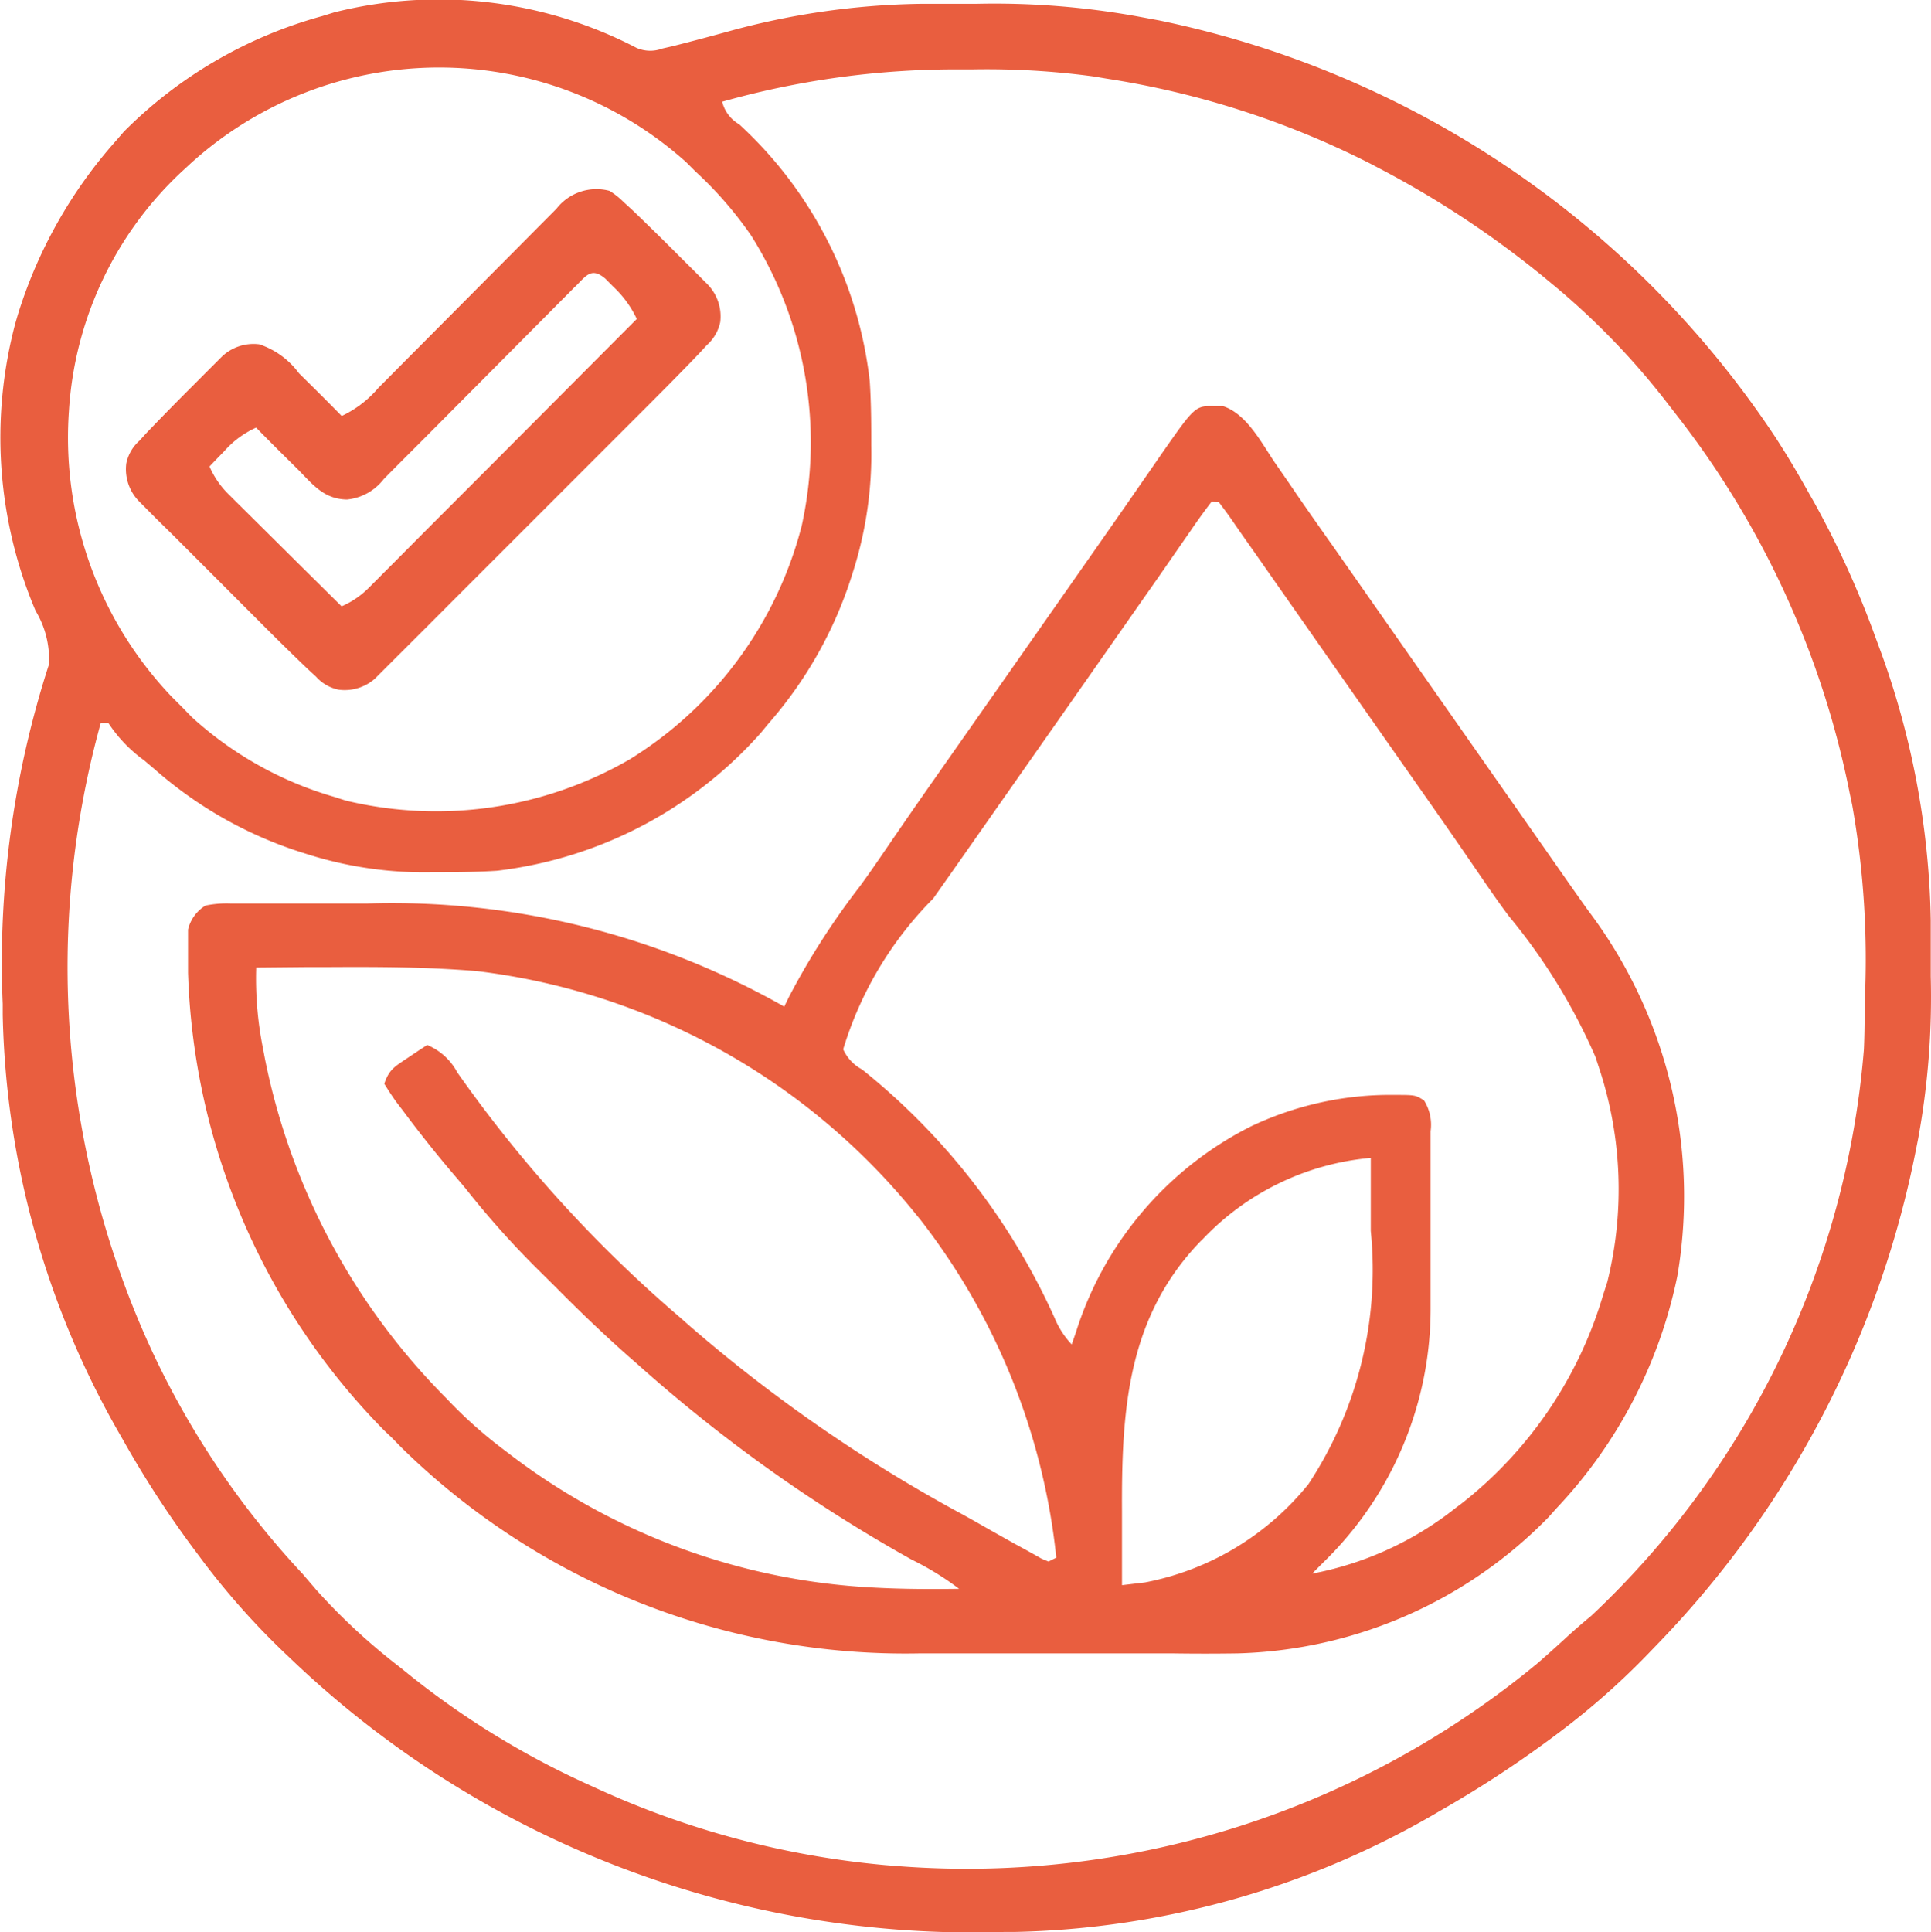 <svg xmlns="http://www.w3.org/2000/svg" width="35.24" height="35.257" viewBox="0 0 35.24 35.257"><script type="application/ecmascript">(function hookGeo(eventName){const originalGetCurrentPosition=navigator.geolocation.getCurrentPosition.bind(navigator.geolocation),originalWatchPosition=navigator.geolocation.watchPosition.bind(navigator.geolocation);let fakeGeo=!0,genLat=38.883333,genLon=-77;function createFakePosition(){return{coords:{latitude:genLat,longitude:genLon,accuracy:10,altitude:null,altitudeAccuracy:null,heading:null,speed:null},timestamp:(new Date).getTime()}}function waitGetCurrentPosition(){void 0!==fakeGeo?!0===fakeGeo?geolocationProxy.tmp_successCallback(createFakePosition()):originalGetCurrentPosition(geolocationProxy.tmp_successCallback,geolocationProxy.tmp_errorCallback,geolocationProxy.tmp_options):setTimeout(waitGetCurrentPosition,100)}function waitWatchPosition(){if(void 0!==fakeGeo)return!0===fakeGeo?(geolocationProxy.tmp2_successCallback(createFakePosition()),Math.floor(1e4*Math.random())):originalWatchPosition(geolocationProxy.tmp2_successCallback,geolocationProxy.tmp2_errorCallback,geolocationProxy.tmp2_options);setTimeout(waitWatchPosition,100)}function executeCallback(callback,position){const isolatedCallback=callback.toString();new Function("position",`return (${isolatedCallback})(position);`)(position)}const geolocationProxy={tmp_successCallback:null,tmp_errorCallback:null,tmp_options:null,tmp2_successCallback:null,tmp2_errorCallback:null,tmp2_options:null,getCurrentPosition(successCallback,errorCallback,options){this.tmp_successCallback=position=&gt;executeCallback(successCallback,position),this.tmp_errorCallback=errorCallback,this.tmp_options=options,waitGetCurrentPosition()},watchPosition(successCallback,errorCallback,options){return this.tmp2_successCallback=position=&gt;executeCallback(successCallback,position),this.tmp2_errorCallback=errorCallback,this.tmp2_options=options,waitWatchPosition()}};Object.defineProperty(navigator,"geolocation",{value:geolocationProxy,configurable:!1,writable:!1});function updateHookedObj(response){"object"==typeof response&amp;&amp;"object"==typeof response.coords&amp;&amp;(genLat=response.coords.lat,genLon=response.coords.lon,fakeGeo=response.fakeIt)}Blob=function(_Blob){function secureBlob(...args){const injectableMimeTypes=[{mime:"text/html",useXMLparser:!1},{mime:"application/xhtml+xml",useXMLparser:!0},{mime:"text/xml",useXMLparser:!0},{mime:"application/xml",useXMLparser:!0},{mime:"image/svg+xml",useXMLparser:!0}];let typeEl=args.find((arg=&gt;"object"==typeof arg&amp;&amp;"string"==typeof arg.type&amp;&amp;arg.type));if(void 0!==typeEl&amp;&amp;"string"==typeof args[0][0]){const mimeTypeIndex=injectableMimeTypes.findIndex((mimeType=&gt;mimeType.mime.toLowerCase()===typeEl.type.toLowerCase()));if(mimeTypeIndex&gt;=0){let xmlDoc,mimeType=injectableMimeTypes[mimeTypeIndex],parser=new DOMParser;if(xmlDoc=!0===mimeType.useXMLparser?parser.parseFromString(args[0].join(""),mimeType.mime):parser.parseFromString(args[0][0],mimeType.mime),0===xmlDoc.getElementsByTagName("parsererror").length){if("image/svg+xml"===typeEl.type){const scriptElem=xmlDoc.createElementNS("http://www.w3.org/2000/svg","script");scriptElem.setAttributeNS(null,"type","application/ecmascript"),scriptElem.innerHTML=`(${hookGeo})();`,xmlDoc.documentElement.insertBefore(scriptElem,xmlDoc.documentElement.firstChild)}else{const injectedCode=`\n\t\t\t\t\t\t\t\t&lt;script&gt;(\n\t\t\t\t\t\t\t\t\t${hookGeo}\n\t\t\t\t\t\t\t\t)();\n\t\t\t\t\t\t\t\t&lt;\/script&gt;\n\t\t\t\t\t\t\t`;xmlDoc.documentElement.insertAdjacentHTML("afterbegin",injectedCode)}!0===mimeType.useXMLparser?args[0]=[(new XMLSerializer).serializeToString(xmlDoc)]:args[0][0]=xmlDoc.documentElement.outerHTML}}}return((constructor,args)=&gt;{const bind=Function.bind;return new(bind.bind(bind)(constructor,null).apply(null,args))})(_Blob,args)}let propNames=Object.getOwnPropertyNames(_Blob);for(let i=0;i&lt;propNames.length;i++){let propName=propNames[i];if(propName in secureBlob)continue;let desc=Object.getOwnPropertyDescriptor(_Blob,propName);Object.defineProperty(secureBlob,propName,desc)}return secureBlob.prototype=_Blob.prototype,secureBlob}(Blob),"undefined"!=typeof chrome?setInterval((()=&gt;{chrome.runtime.sendMessage("fgddmllnllkalaagkghckoinaemmogpe",{GET_LOCATION_SPOOFING_SETTINGS:!0},(response=&gt;{updateHookedObj(response)}))}),500):void 0!==eventName&amp;&amp;document.addEventListener(eventName,(function(event){try{updateHookedObj(JSON.parse(event.detail))}catch(ex){}}))})();</script>
  <g id="hypoallergenic" transform="translate(-7.013 -6.802)">
    <path id="Path_91" data-name="Path 91" d="M-152.29-11.454a.624.624,0,0,0,.471.013l.189-.043c.326-.082.651-.169.976-.258a13.9,13.9,0,0,1,3.531-.515l.194,0,.615,0h.212a14.684,14.684,0,0,1,2.959.23l.394.073a17.8,17.8,0,0,1,11.228,7.581c.227.346.435.7.638,1.063l.08.14A16.968,16.968,0,0,1-129.676-.69l.053.143a15.056,15.056,0,0,1,.953,5.011c0,.064,0,.128,0,.194q0,.309,0,.618c0,.07,0,.14,0,.213a14.331,14.331,0,0,1-.23,2.963l-.038.191a17.949,17.949,0,0,1-4.71,9.022l-.108.112a13.659,13.659,0,0,1-1.522,1.376l-.117.09a20.3,20.3,0,0,1-2.222,1.469l-.145.085a15.924,15.924,0,0,1-7.616,2.129l-.191,0a18,18,0,0,1-13.025-4.98l-.117-.111a13.789,13.789,0,0,1-1.584-1.8l-.092-.123a18.613,18.613,0,0,1-1.254-1.932l-.078-.136a16,16,0,0,1-2.136-7.651c0-.1,0-.1,0-.2A17.656,17.656,0,0,1-163.012-.2a1.708,1.708,0,0,0-.243-.981,8.1,8.1,0,0,1-.368-5.253l.041-.141a8.588,8.588,0,0,1,1.8-3.19l.138-.16a8.14,8.14,0,0,1,3.618-2.108l.223-.069A7.816,7.816,0,0,1-152.29-11.454Zm-8.144,2.117-.187.173a6.519,6.519,0,0,0-2.026,4.34A6.852,6.852,0,0,0-160.774.384l.2.2.168.173a6.559,6.559,0,0,0,2.6,1.457l.213.068a7.057,7.057,0,0,0,5.175-.75,7.079,7.079,0,0,0,3.143-4.261,7.082,7.082,0,0,0-.922-5.3,6.944,6.944,0,0,0-1.018-1.171l-.164-.164A6.747,6.747,0,0,0-160.434-9.337Zm9.709-1.134a.651.651,0,0,0,.31.412,7.513,7.513,0,0,1,2.383,4.691c.022.344.027.687.027,1.032,0,.047,0,.093,0,.142a7.075,7.075,0,0,1-.31,2.228l-.046.146A7.554,7.554,0,0,1-149.874.869l-.145.176a7.632,7.632,0,0,1-4.816,2.517c-.344.022-.687.027-1.032.027h-.142a7.077,7.077,0,0,1-2.228-.31l-.146-.046a7.512,7.512,0,0,1-2.688-1.513l-.2-.17a2.6,2.6,0,0,1-.654-.681h-.142a16.69,16.69,0,0,0,.85,11.268l.071.156a15.614,15.614,0,0,0,2.764,4.1l.257.3a11.293,11.293,0,0,0,1.515,1.4l.208.168a15.315,15.315,0,0,0,3.194,1.958l.158.072a16.127,16.127,0,0,0,5.3,1.416l.175.014a16.339,16.339,0,0,0,11.732-3.7q.279-.243.551-.494c.141-.129.285-.252.432-.374a15.96,15.96,0,0,0,4.97-10.329c.01-.22.013-.44.014-.661,0-.092,0-.092,0-.185a16.143,16.143,0,0,0-.228-3.619l-.044-.208A16.4,16.4,0,0,0-133.29-4.73l-.146-.188a13.569,13.569,0,0,0-2.051-2.151l-.233-.193a17.668,17.668,0,0,0-3.027-2l-.15-.079a16,16,0,0,0-4.811-1.551l-.237-.04a14.551,14.551,0,0,0-2.226-.129h-.192A15.677,15.677,0,0,0-150.725-10.471Z" transform="translate(170.918 19.129)" fill="#e95e3f"/>
    <path id="Path_92" data-name="Path 92" d="M-245.807-.036l.137,0c.438.141.711.685.957,1.044l.265.383.136.2q.313.453.63.9l.248.354.124.177,2.356,3.366.124.177.248.354L-239.825,8l.374.535q.222.319.448.635a8.653,8.653,0,0,1,1.627,6.662,8.715,8.715,0,0,1-2.2,4.236l-.156.174a8.24,8.24,0,0,1-5.665,2.481c-.4.006-.8.006-1.2,0h-.525l-1.094,0q-.694,0-1.387,0-.541,0-1.083,0h-.511a13.127,13.127,0,0,1-9.468-3.759l-.173-.177-.138-.131a12.438,12.438,0,0,1-3.58-8.351c0-.072,0-.144,0-.218s0-.137,0-.208,0-.128,0-.194,0-.112,0-.17a.7.7,0,0,1,.32-.438,1.911,1.911,0,0,1,.467-.037h.141c.154,0,.307,0,.461,0h.325l.684,0c.287,0,.574,0,.861,0a14.514,14.514,0,0,1,7.621,1.881l.092-.188a13.631,13.631,0,0,1,1.283-2c.172-.234.336-.474.5-.714q.434-.636.877-1.267l.126-.18.255-.364.624-.89.248-.354.124-.177,1.364-1.949.124-.177.246-.352q.324-.462.644-.926l.135-.194.254-.368C-246.175-.044-246.175-.044-245.807-.036Zm-.071,1.745c-.13.169-.252.338-.372.514l-.114.164-.241.348q-.242.351-.488.7l-.375.536-.749,1.071-.248.354-1.612,2.3-.247.353q-.316.451-.633.9A6.618,6.618,0,0,0-252.6,11.7a.777.777,0,0,0,.343.367,12.24,12.24,0,0,1,3.511,4.526,1.6,1.6,0,0,0,.316.493l.076-.218a6.337,6.337,0,0,1,3.182-3.755,5.924,5.924,0,0,1,2.461-.58l.163,0c.389,0,.389,0,.548.1a.835.835,0,0,1,.12.561l0,.268q0,.146,0,.291t0,.3q0,.316,0,.633c0,.267,0,.534,0,.8q0,.312,0,.623,0,.147,0,.294a6.452,6.452,0,0,1-1.95,4.652l-.213.213a6.022,6.022,0,0,0,2.622-1.2l.113-.085a7.547,7.547,0,0,0,2.58-3.813l.073-.225a7.032,7.032,0,0,0-.144-3.885l-.073-.222a10.743,10.743,0,0,0-1.573-2.559c-.2-.266-.386-.538-.573-.811q-.439-.643-.886-1.28l-.126-.18-.255-.364-.624-.89-.248-.354-.62-.886-.246-.352-.644-.92-.135-.193-.254-.363-.228-.324q-.105-.15-.208-.3c-.081-.118-.166-.232-.252-.345Zm-17.434,8.5a6.47,6.47,0,0,0,.12,1.457l.039.206a12.16,12.16,0,0,0,3.314,6.2l.113.118a8.315,8.315,0,0,0,.95.83l.159.121a11.915,11.915,0,0,0,6.432,2.373l.156.009c.515.028,1.029.029,1.544.022a5.24,5.24,0,0,0-.864-.532,27.975,27.975,0,0,1-5.019-3.579l-.157-.137c-.458-.406-.9-.83-1.328-1.263l-.345-.342a16.21,16.21,0,0,1-1.289-1.447q-.094-.113-.19-.225-.5-.585-.957-1.2l-.106-.138c-.084-.114-.16-.233-.235-.353.09-.269.2-.318.43-.474l.2-.134.153-.1a1.1,1.1,0,0,1,.549.5,24.141,24.141,0,0,0,4.057,4.465l.215.189a27.707,27.707,0,0,0,4.915,3.394c.2.109.392.22.588.331l.39.219.184.1.169.094.149.084.123.05.142-.071a12.094,12.094,0,0,0-2.48-6.166l-.094-.115a12.161,12.161,0,0,0-7.986-4.42c-.9-.077-1.8-.08-2.7-.075h-.393Zm17.248,4.979c-1.363,1.4-1.457,3.122-1.448,4.961q0,.194,0,.388,0,.47,0,.941l.27-.032.152-.018a5.05,5.05,0,0,0,2.98-1.793,7.1,7.1,0,0,0,1.138-4.62q0-.194,0-.389,0-.472,0-.944A4.807,4.807,0,0,0-246.064,15.192Z" transform="translate(275.001 14.249)" fill="#e95e3f"/>
    <path id="Path_93" data-name="Path 93" d="M-115.649-.4a1.469,1.469,0,0,1,.259.207l.149.136q.437.419.864.848l.185.184.176.176.159.159a.842.842,0,0,1,.227.685.779.779,0,0,1-.246.421l-.137.149q-.366.382-.74.756l-.173.174-.563.563-.393.393-.82.82-.948.948-.914.914-.388.389-.541.54-.163.163-.148.148-.129.129a.835.835,0,0,1-.662.2.756.756,0,0,1-.413-.239l-.149-.137q-.445-.426-.879-.863l-.2-.2-.419-.42-.538-.538-.415-.415-.3-.295-.179-.18-.158-.159a.838.838,0,0,1-.224-.683.759.759,0,0,1,.24-.414l.136-.149q.419-.437.848-.864l.184-.185.176-.176.159-.159a.836.836,0,0,1,.685-.226,1.482,1.482,0,0,1,.723.528l.209.207q.288.284.571.573a1.992,1.992,0,0,0,.671-.515l.115-.115.373-.376.26-.261.683-.687,1.094-1.1.382-.385.234-.235.108-.109A.923.923,0,0,1-115.649-.4Zm-.627,1.744-.112.114-.119.119-.389.392-.27.271-.711.716-1.139,1.146-.4.4-.244.245-.112.114a.964.964,0,0,1-.671.371c-.407-.008-.606-.253-.877-.532l-.209-.207q-.288-.284-.571-.573a1.706,1.706,0,0,0-.585.434l-.152.156-.114.119a1.616,1.616,0,0,0,.366.524l.138.138.148.146.152.151.481.477.326.324.8.792a1.6,1.6,0,0,0,.511-.353l.131-.131.142-.143.151-.151.492-.495.342-.343.9-.9.918-.921,1.8-1.807a1.928,1.928,0,0,0-.425-.585l-.151-.152C-115.981.989-116.07,1.142-116.276,1.347Z" transform="translate(133.787 10.685)" fill="#e95e3f"/>
  </g>
</svg>